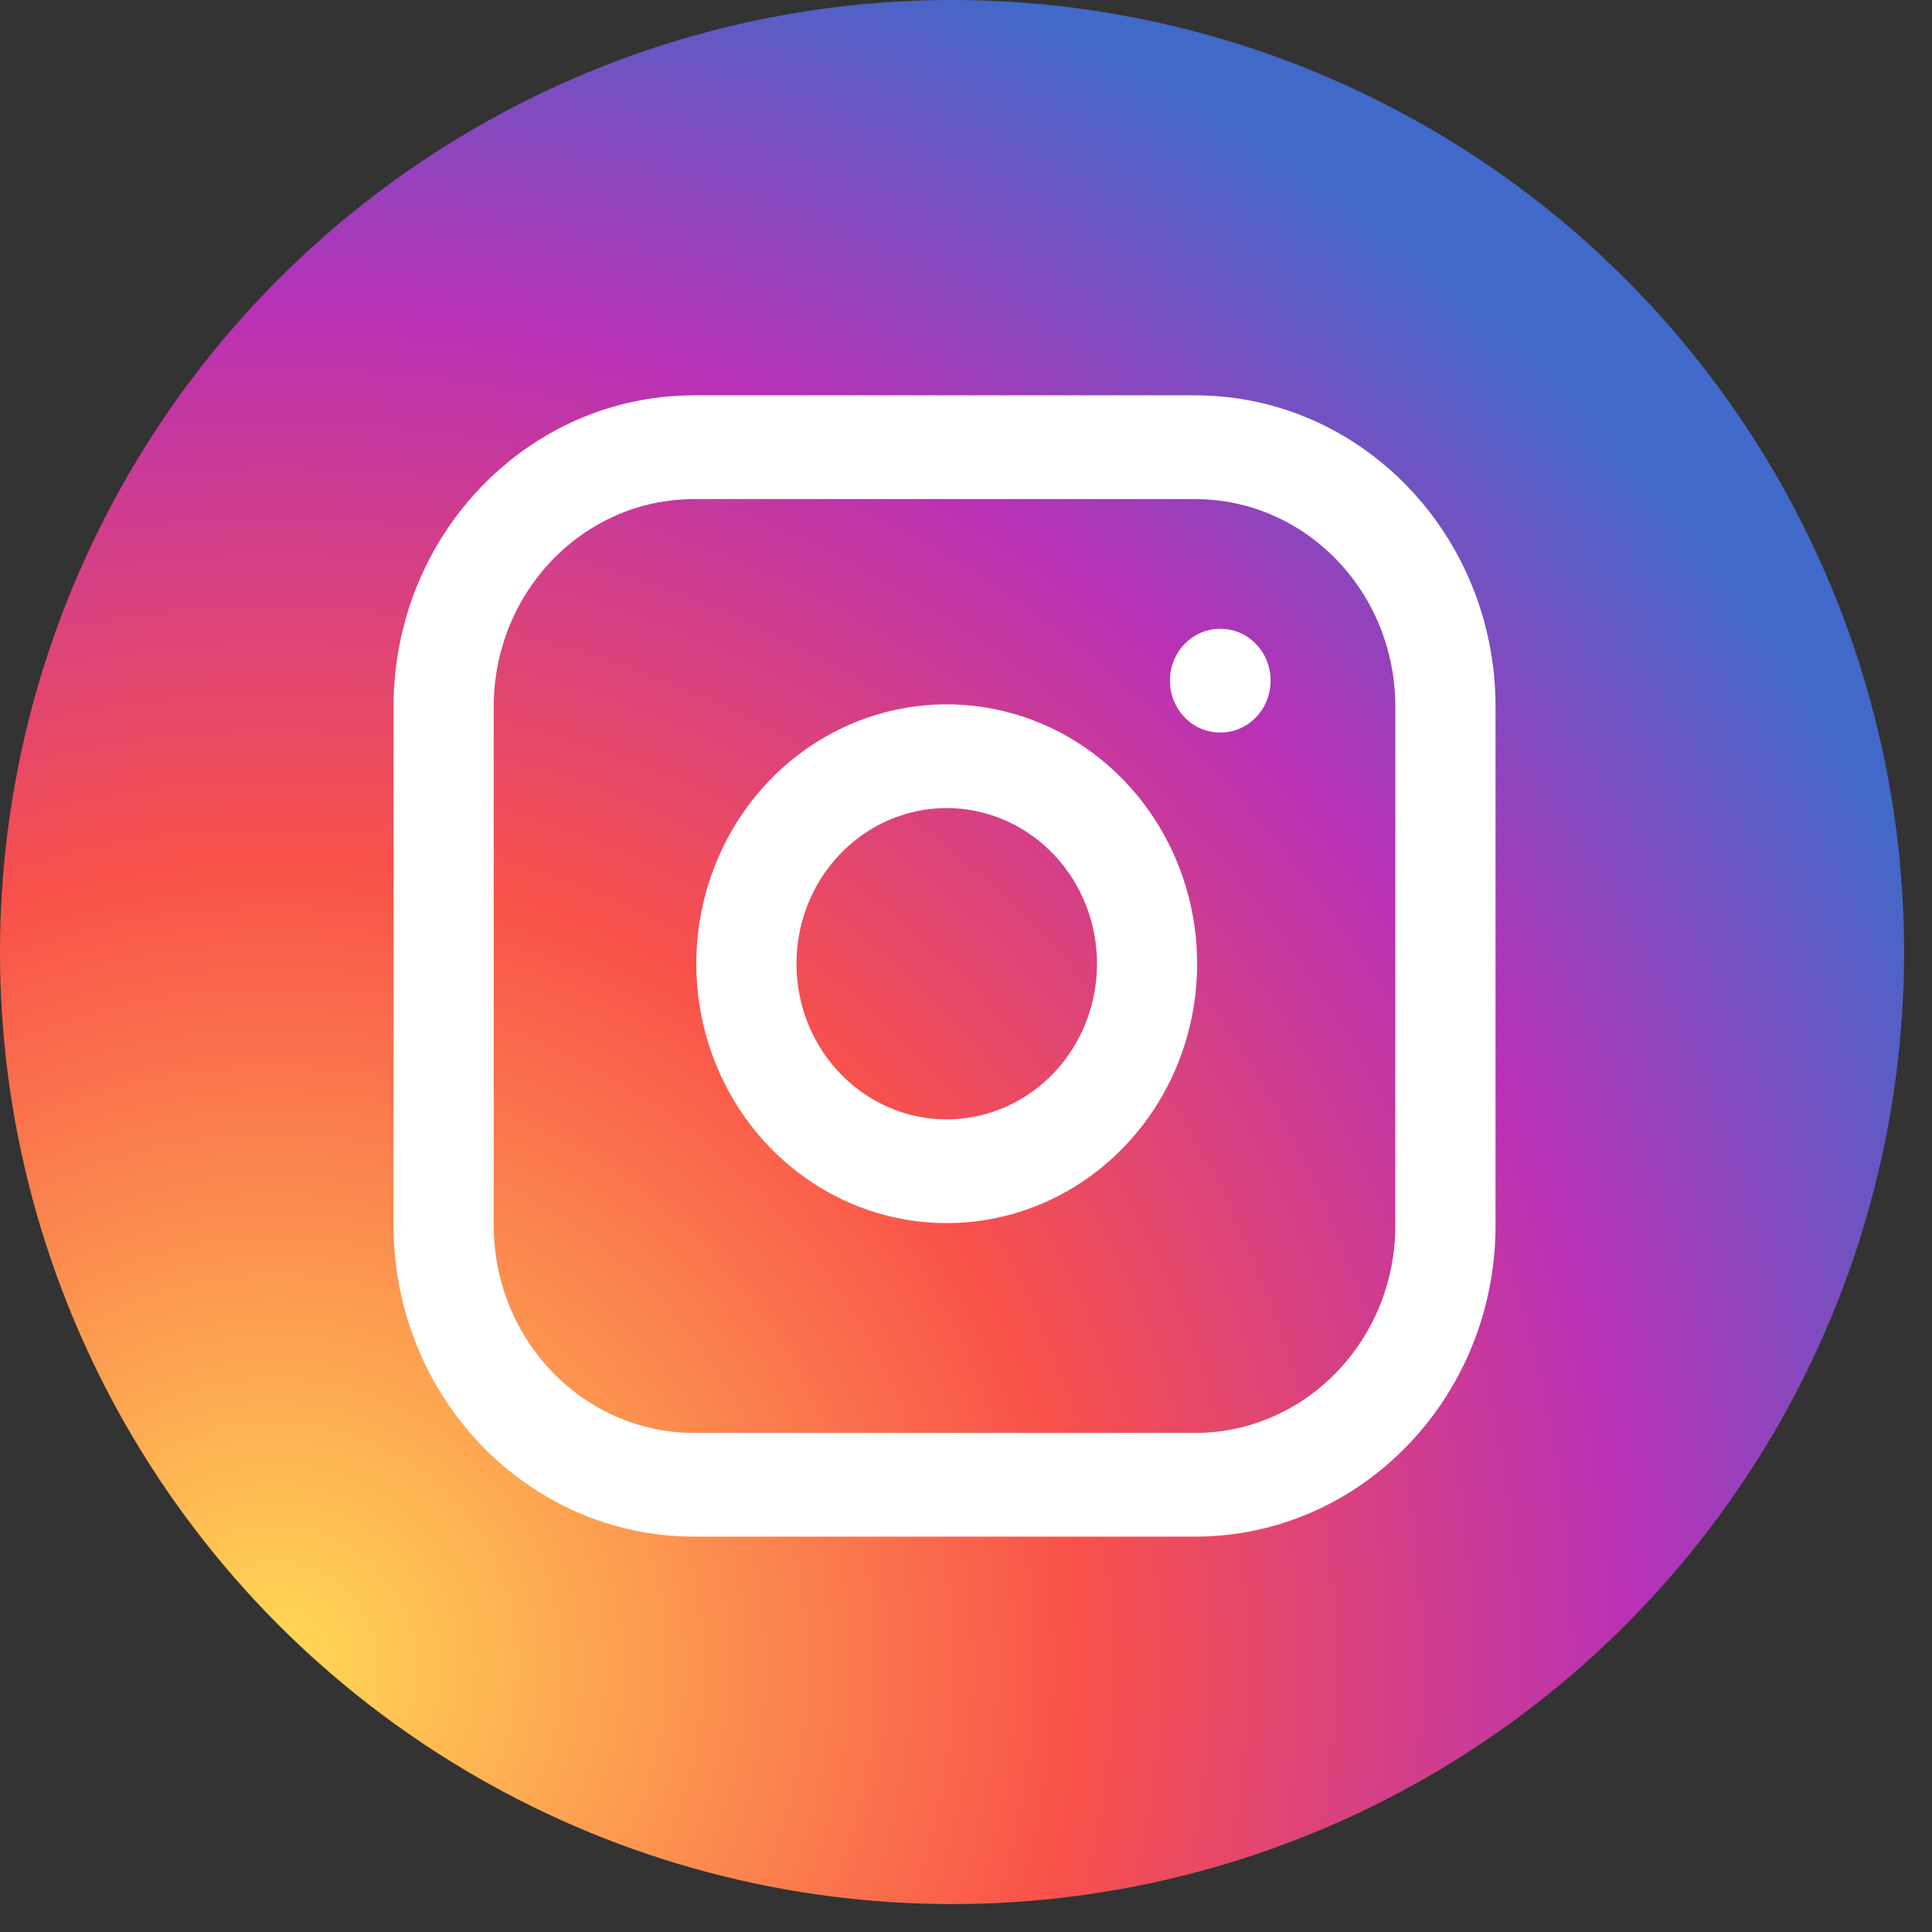 <svg width="45" height="45" viewBox="0 0 45 45" fill="none" xmlns="http://www.w3.org/2000/svg">
<rect x="0" y="0" width="45" height="45" fill="#333333" stroke="none"/>
<circle cx="22.175" cy="22.175" r="22.175" fill="url(#paint0_radial_695_1443)"/>
<path fill-rule="evenodd" clip-rule="evenodd" d="M16.167 11.625C13.59 11.625 11.5 13.789 11.5 16.458V28.541C11.5 31.211 13.59 33.375 16.167 33.375H27.834C30.411 33.375 32.5 31.211 32.5 28.541V16.458C32.5 13.789 30.411 11.625 27.834 11.625H16.167ZM9.167 16.458C9.167 12.454 12.301 9.208 16.167 9.208H27.834C31.7 9.208 34.834 12.454 34.834 16.458V28.541C34.834 32.545 31.7 35.791 27.834 35.791H16.167C12.301 35.791 9.167 32.545 9.167 28.541V16.458Z" fill="white"/>
<path fill-rule="evenodd" clip-rule="evenodd" d="M22.564 18.861C21.836 18.749 21.093 18.878 20.439 19.229C19.786 19.581 19.256 20.136 18.925 20.817C18.594 21.498 18.479 22.27 18.596 23.023C18.712 23.776 19.056 24.471 19.576 25.01C20.097 25.549 20.768 25.905 21.495 26.026C22.222 26.147 22.967 26.028 23.625 25.685C24.282 25.342 24.819 24.793 25.158 24.116C25.497 23.44 25.621 22.669 25.513 21.915C25.403 21.146 25.057 20.434 24.526 19.884C23.995 19.334 23.307 18.975 22.564 18.861ZM19.364 17.084C20.453 16.499 21.693 16.284 22.907 16.471C24.145 16.661 25.291 17.258 26.176 18.175C27.061 19.091 27.638 20.279 27.821 21.561C28.001 22.818 27.794 24.102 27.229 25.23C26.664 26.358 25.77 27.272 24.674 27.844C23.578 28.415 22.336 28.614 21.124 28.412C19.913 28.21 18.794 27.618 17.926 26.719C17.059 25.82 16.487 24.661 16.292 23.407C16.097 22.152 16.289 20.866 16.841 19.731C17.392 18.596 18.275 17.669 19.364 17.084Z" fill="white"/>
<path fill-rule="evenodd" clip-rule="evenodd" d="M27.25 15.854C27.25 15.187 27.772 14.646 28.417 14.646H28.428C29.073 14.646 29.595 15.187 29.595 15.854C29.595 16.521 29.073 17.062 28.428 17.062H28.417C27.772 17.062 27.25 16.521 27.25 15.854Z" fill="white"/>
<defs>
<radialGradient id="paint0_radial_695_1443" cx="0" cy="0" r="1" gradientUnits="userSpaceOnUse" gradientTransform="translate(6.098 38.806) rotate(-45.988) scale(45.479)">
<stop stop-color="#FFDA55"/>
<stop offset="0.418" stop-color="#F9514A"/>
<stop offset="0.703" stop-color="#B831B6"/>
<stop offset="0.943" stop-color="#4069C9"/>
</radialGradient>
</defs>
</svg>
